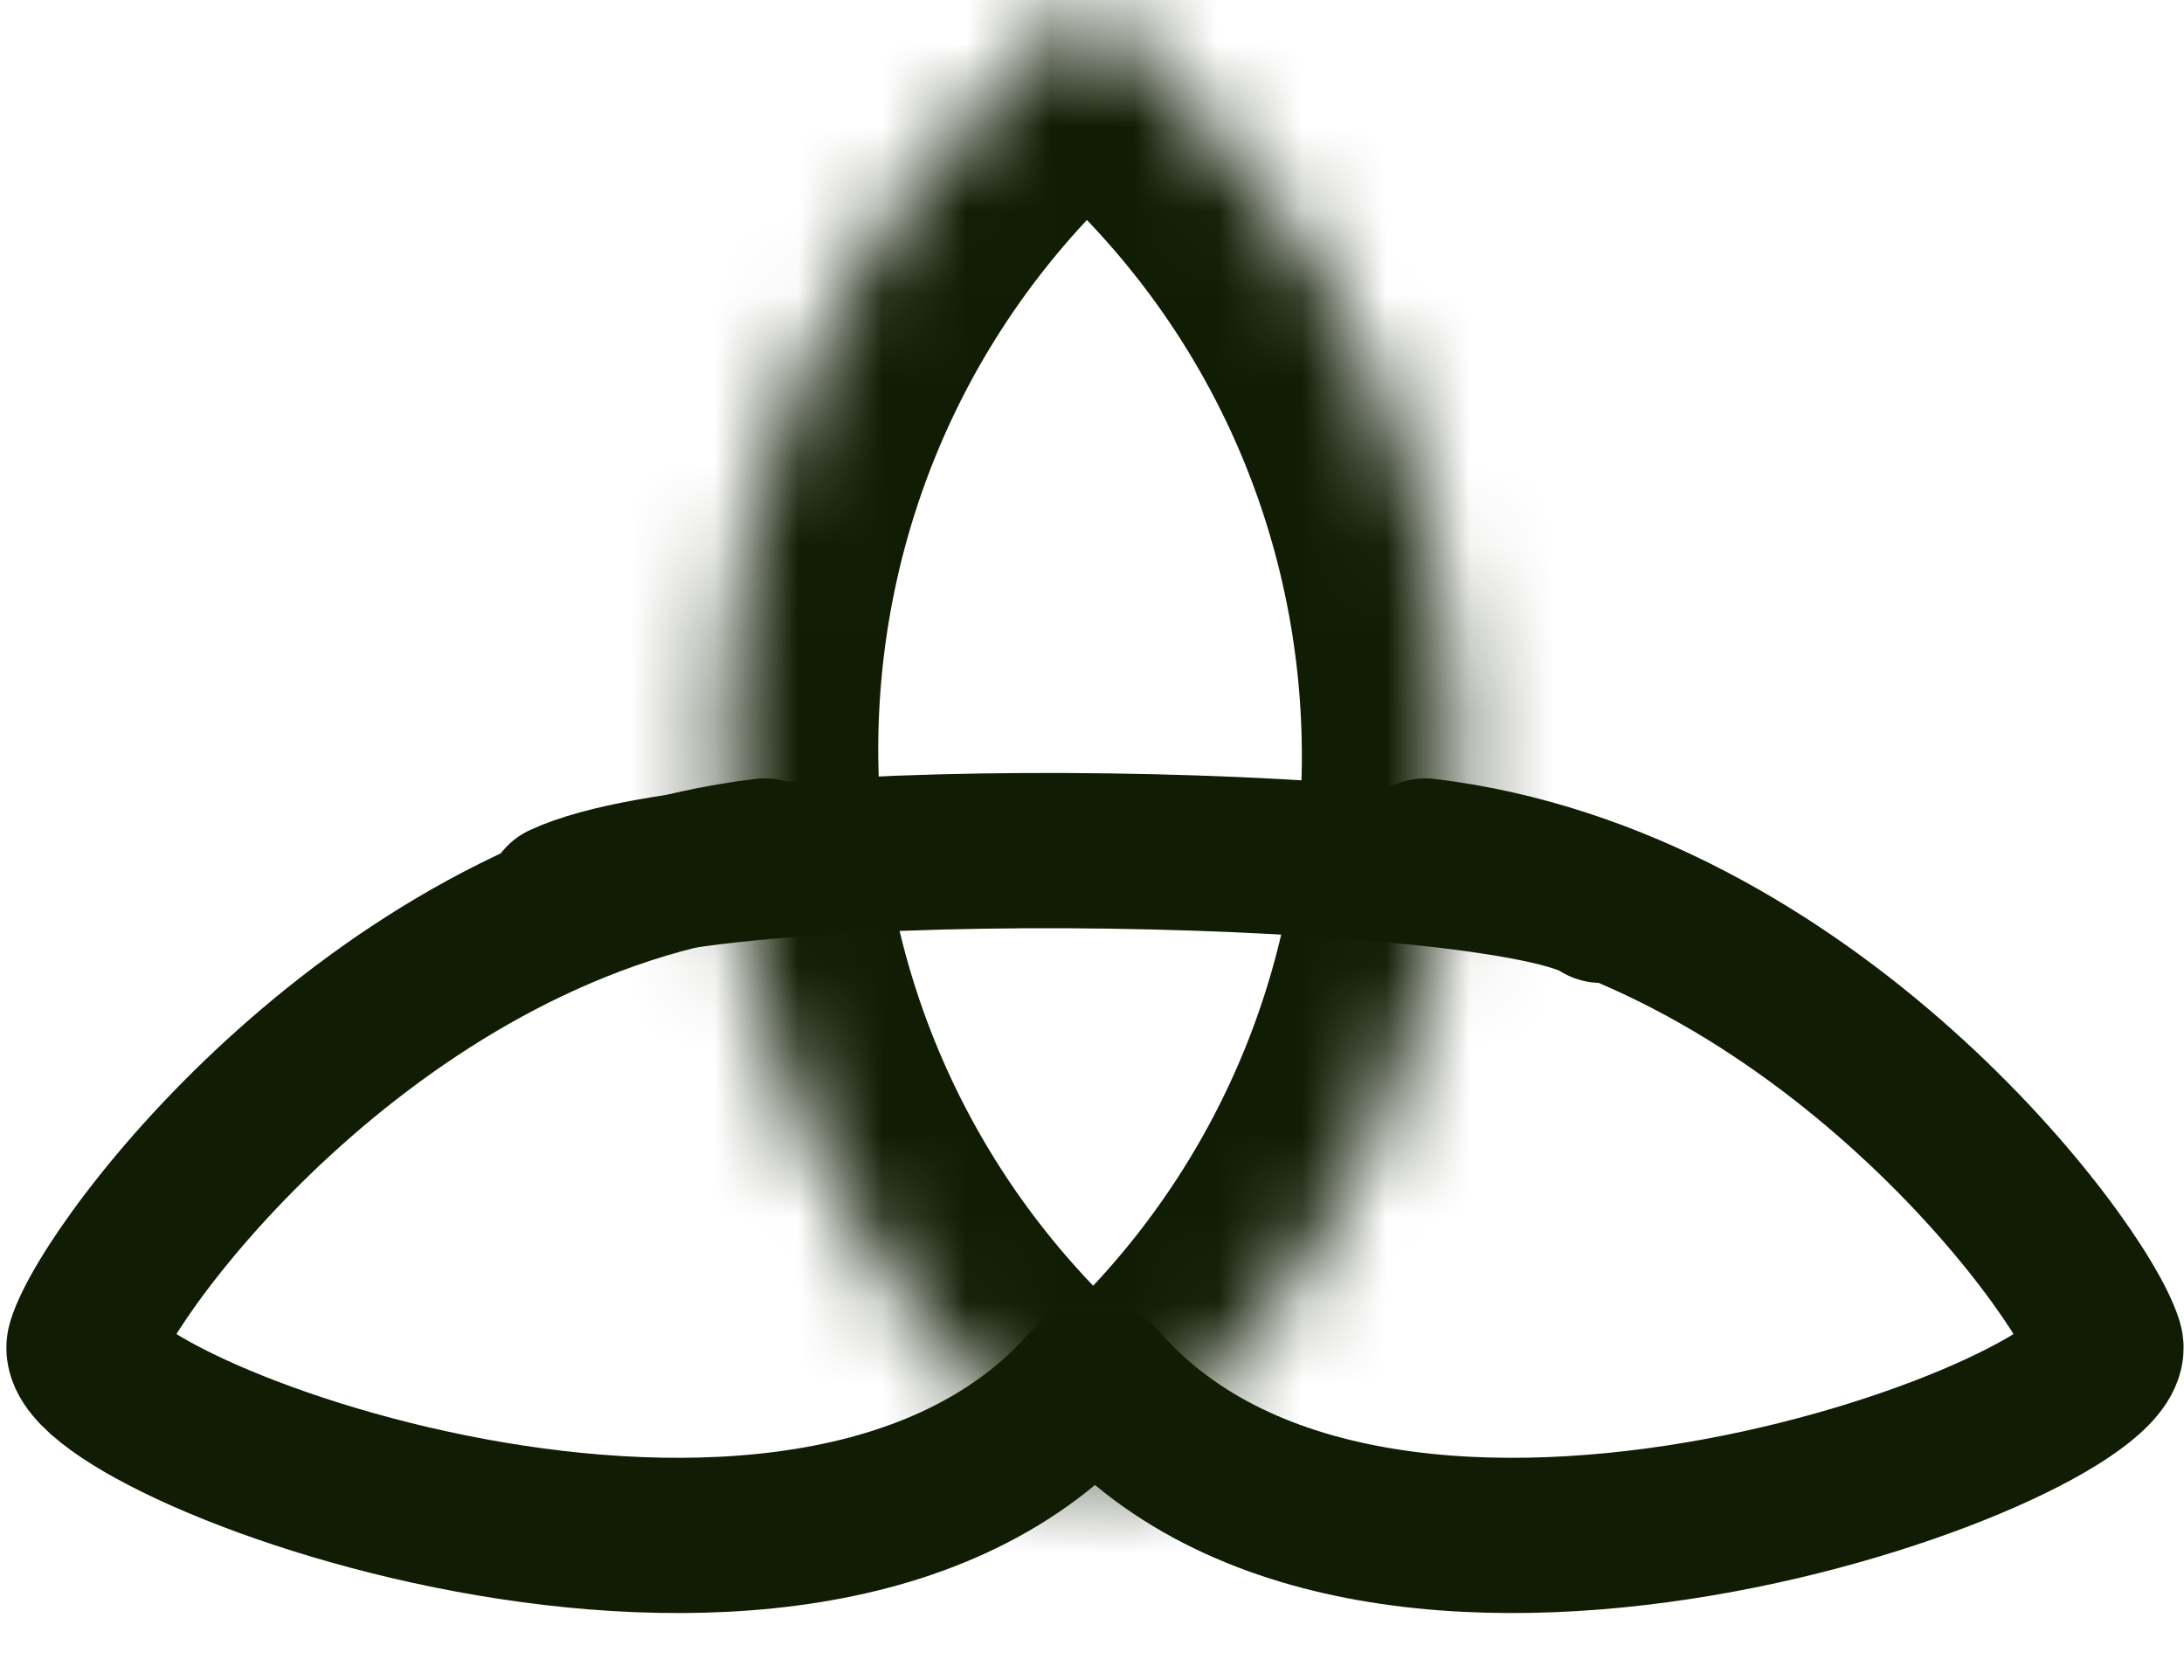 <?xml version="1.0" encoding="utf-8"?>
<svg xmlns="http://www.w3.org/2000/svg" fill="none" height="100%" overflow="visible" preserveAspectRatio="none" style="display: block;" viewBox="0 0 26 20" width="100%">
<g id="Group 54">
<g id="Rectangle 1">
<mask fill="white" id="path-1-inside-1_0_2227">
<path d="M11.854 16.763C7.525 12.433 7.525 5.413 11.854 1.083L12.633 0.305C12.801 0.137 13.074 0.137 13.242 0.305L14.099 1.162C18.429 5.492 18.429 12.512 14.099 16.842L13.321 17.62C13.153 17.788 12.88 17.788 12.712 17.62L11.854 16.763Z"/>
</mask>
<path d="M11.854 16.763C7.525 12.433 7.525 5.413 11.854 1.083L12.633 0.305C12.801 0.137 13.074 0.137 13.242 0.305L14.099 1.162C18.429 5.492 18.429 12.512 14.099 16.842L13.321 17.62C13.153 17.788 12.88 17.788 12.712 17.62L11.854 16.763Z" mask="url(#path-1-inside-1_0_2227)" stroke="#101C03" stroke-width="3.696"/>
</g>
<path d="M6.695 10.721C8.677 9.799 17.973 10.051 19.062 10.777" id="Vector 25" stroke="#101C03" stroke-linecap="round" stroke-width="1.848"/>
<path d="M13.116 16.472C16.507 20.334 25.358 16.946 25.064 15.997C24.771 15.048 21.537 10.737 16.968 10.19" id="Vector 26" stroke="#101C03" stroke-linecap="round" stroke-width="1.848"/>
<path d="M12.955 16.472C9.564 20.334 0.713 16.946 1.007 15.997C1.3 15.048 4.534 10.737 9.103 10.19" id="Vector 29" stroke="#101C03" stroke-linecap="round" stroke-width="1.848"/>
</g>
</svg>